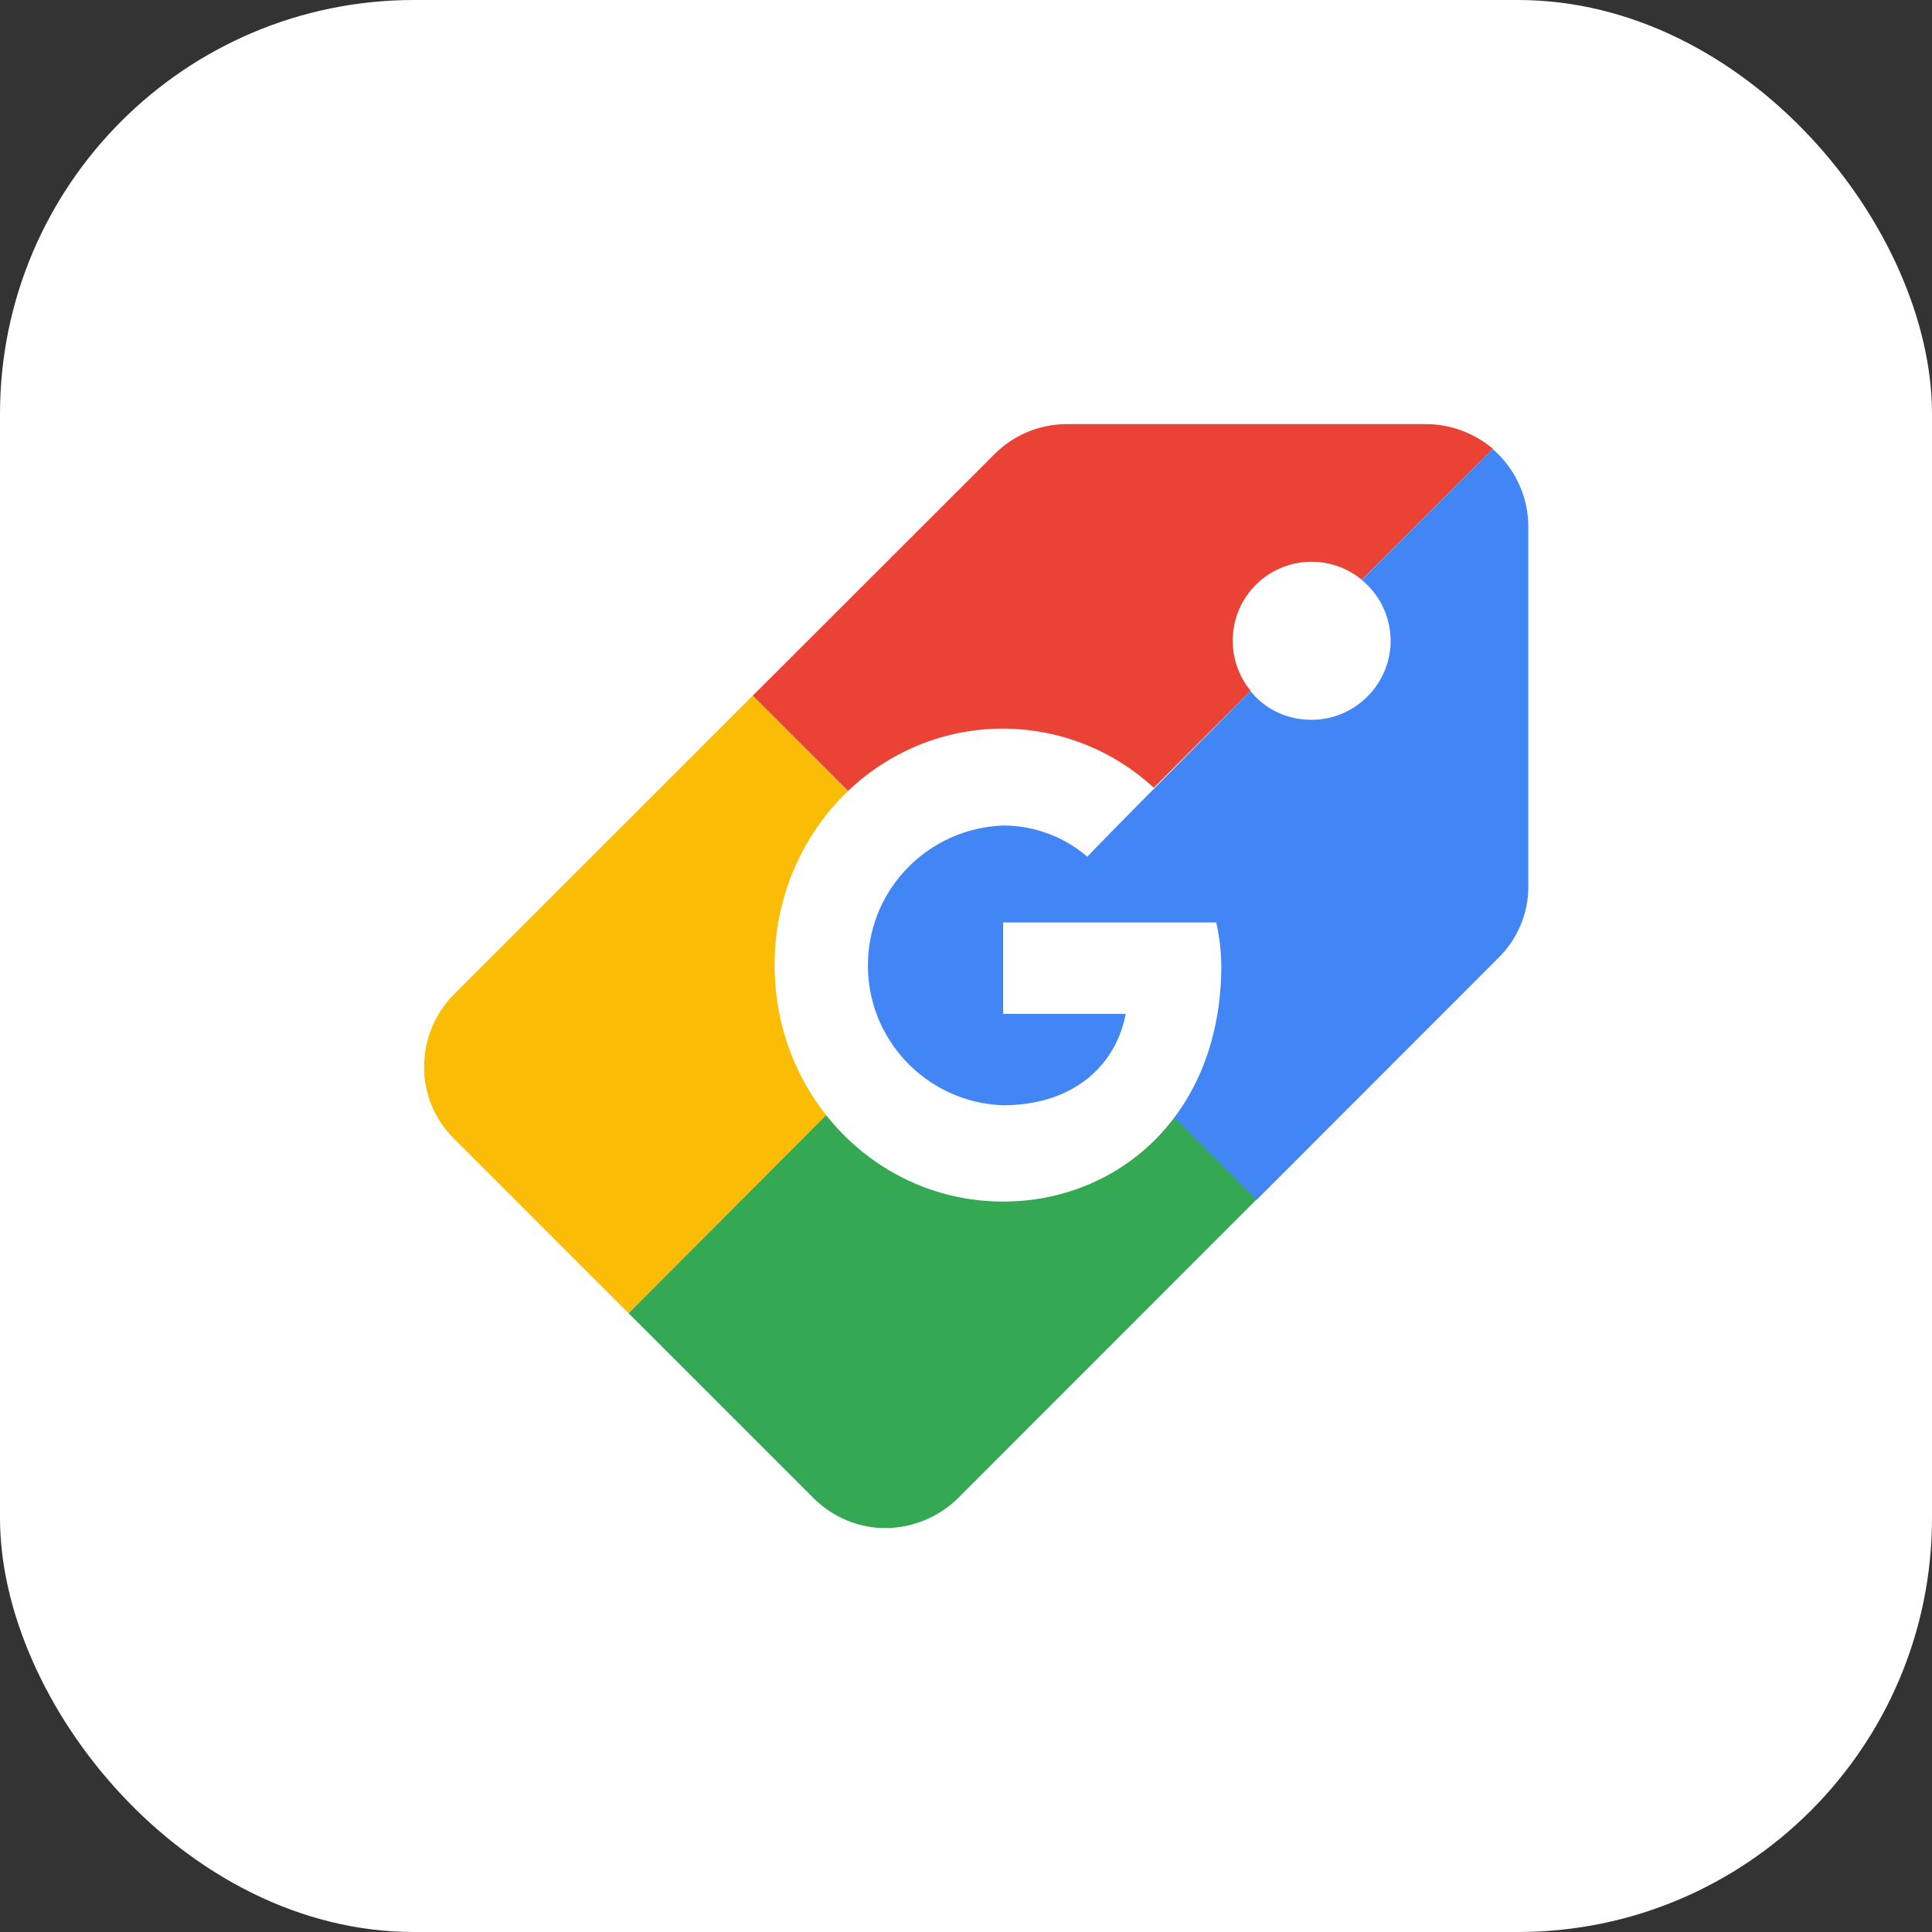 <svg width="56" height="56" viewBox="0 0 56 56" fill="none" xmlns="http://www.w3.org/2000/svg">
<rect x="0" y="0" width="56" height="56" fill="#333333" stroke="none"/>
<rect width="56" height="56" rx="12" fill="white"/>
<g clip-path="url(#clip0_25_305)">
<path fill-rule="evenodd" clip-rule="evenodd" d="M30.927 12.293C30.139 12.293 29.39 12.6 28.834 13.157L21.818 20.165L24.583 22.93L29.083 21.803L33.449 22.827L36.252 20.024C35.504 19.115 35.568 17.784 36.4 16.952C37.232 16.12 38.563 16.056 39.472 16.805L43.275 13.01C42.73 12.549 42.039 12.293 41.329 12.293H30.927Z" fill="#EA4335"/>
<path d="M43.269 13.016L39.473 16.811C40.222 17.426 40.503 18.443 40.17 19.352C39.837 20.261 38.973 20.869 38.007 20.863C37.316 20.863 36.675 20.568 36.246 20.031C36.253 20.037 36.24 20.024 36.246 20.031L31.913 24.415L28.828 22.923L25.352 24.767L24.347 27.986L25.352 31.602L28.828 33.157L34.044 32.408L36.419 34.783L43.422 27.775C43.986 27.224 44.306 26.469 44.299 25.682V15.269C44.299 14.405 43.922 13.586 43.269 13.016Z" fill="#4285F4"/>
<path d="M21.818 20.165L13.17 28.811C12.607 29.368 12.293 30.13 12.293 30.924C12.287 31.711 12.607 32.466 13.17 33.016L18.221 38.066L23.956 32.331L22.957 27.98L24.583 22.936L21.818 20.165Z" fill="#FBBC05"/>
<path fill-rule="evenodd" clip-rule="evenodd" d="M18.221 38.066L23.572 43.416C24.129 43.973 24.878 44.293 25.665 44.293C26.459 44.287 27.214 43.973 27.778 43.416L36.419 34.77L34.044 32.395L29.077 33.836L23.943 32.331L18.221 38.066Z" fill="#34A853"/>
<path fill-rule="evenodd" clip-rule="evenodd" d="M35.254 26.738H29.077V29.387H32.63C32.297 31.071 30.914 32.037 29.077 32.037C26.837 31.96 25.082 30.085 25.159 27.845C25.23 25.714 26.945 24.005 29.077 23.928C29.973 23.928 30.837 24.248 31.516 24.831L33.443 22.834C32.252 21.733 30.696 21.125 29.077 21.119C25.403 21.119 22.452 24.172 22.452 27.973C22.452 31.775 25.403 34.828 29.077 34.828C32.393 34.828 35.401 32.331 35.401 27.973C35.395 27.564 35.344 27.148 35.254 26.738Z" fill="white"/>
</g>
<defs>
<clipPath id="clip0_25_305">
<rect width="32" height="32" fill="white" transform="translate(12.293 12.293)"/>
</clipPath>
</defs>
</svg>

